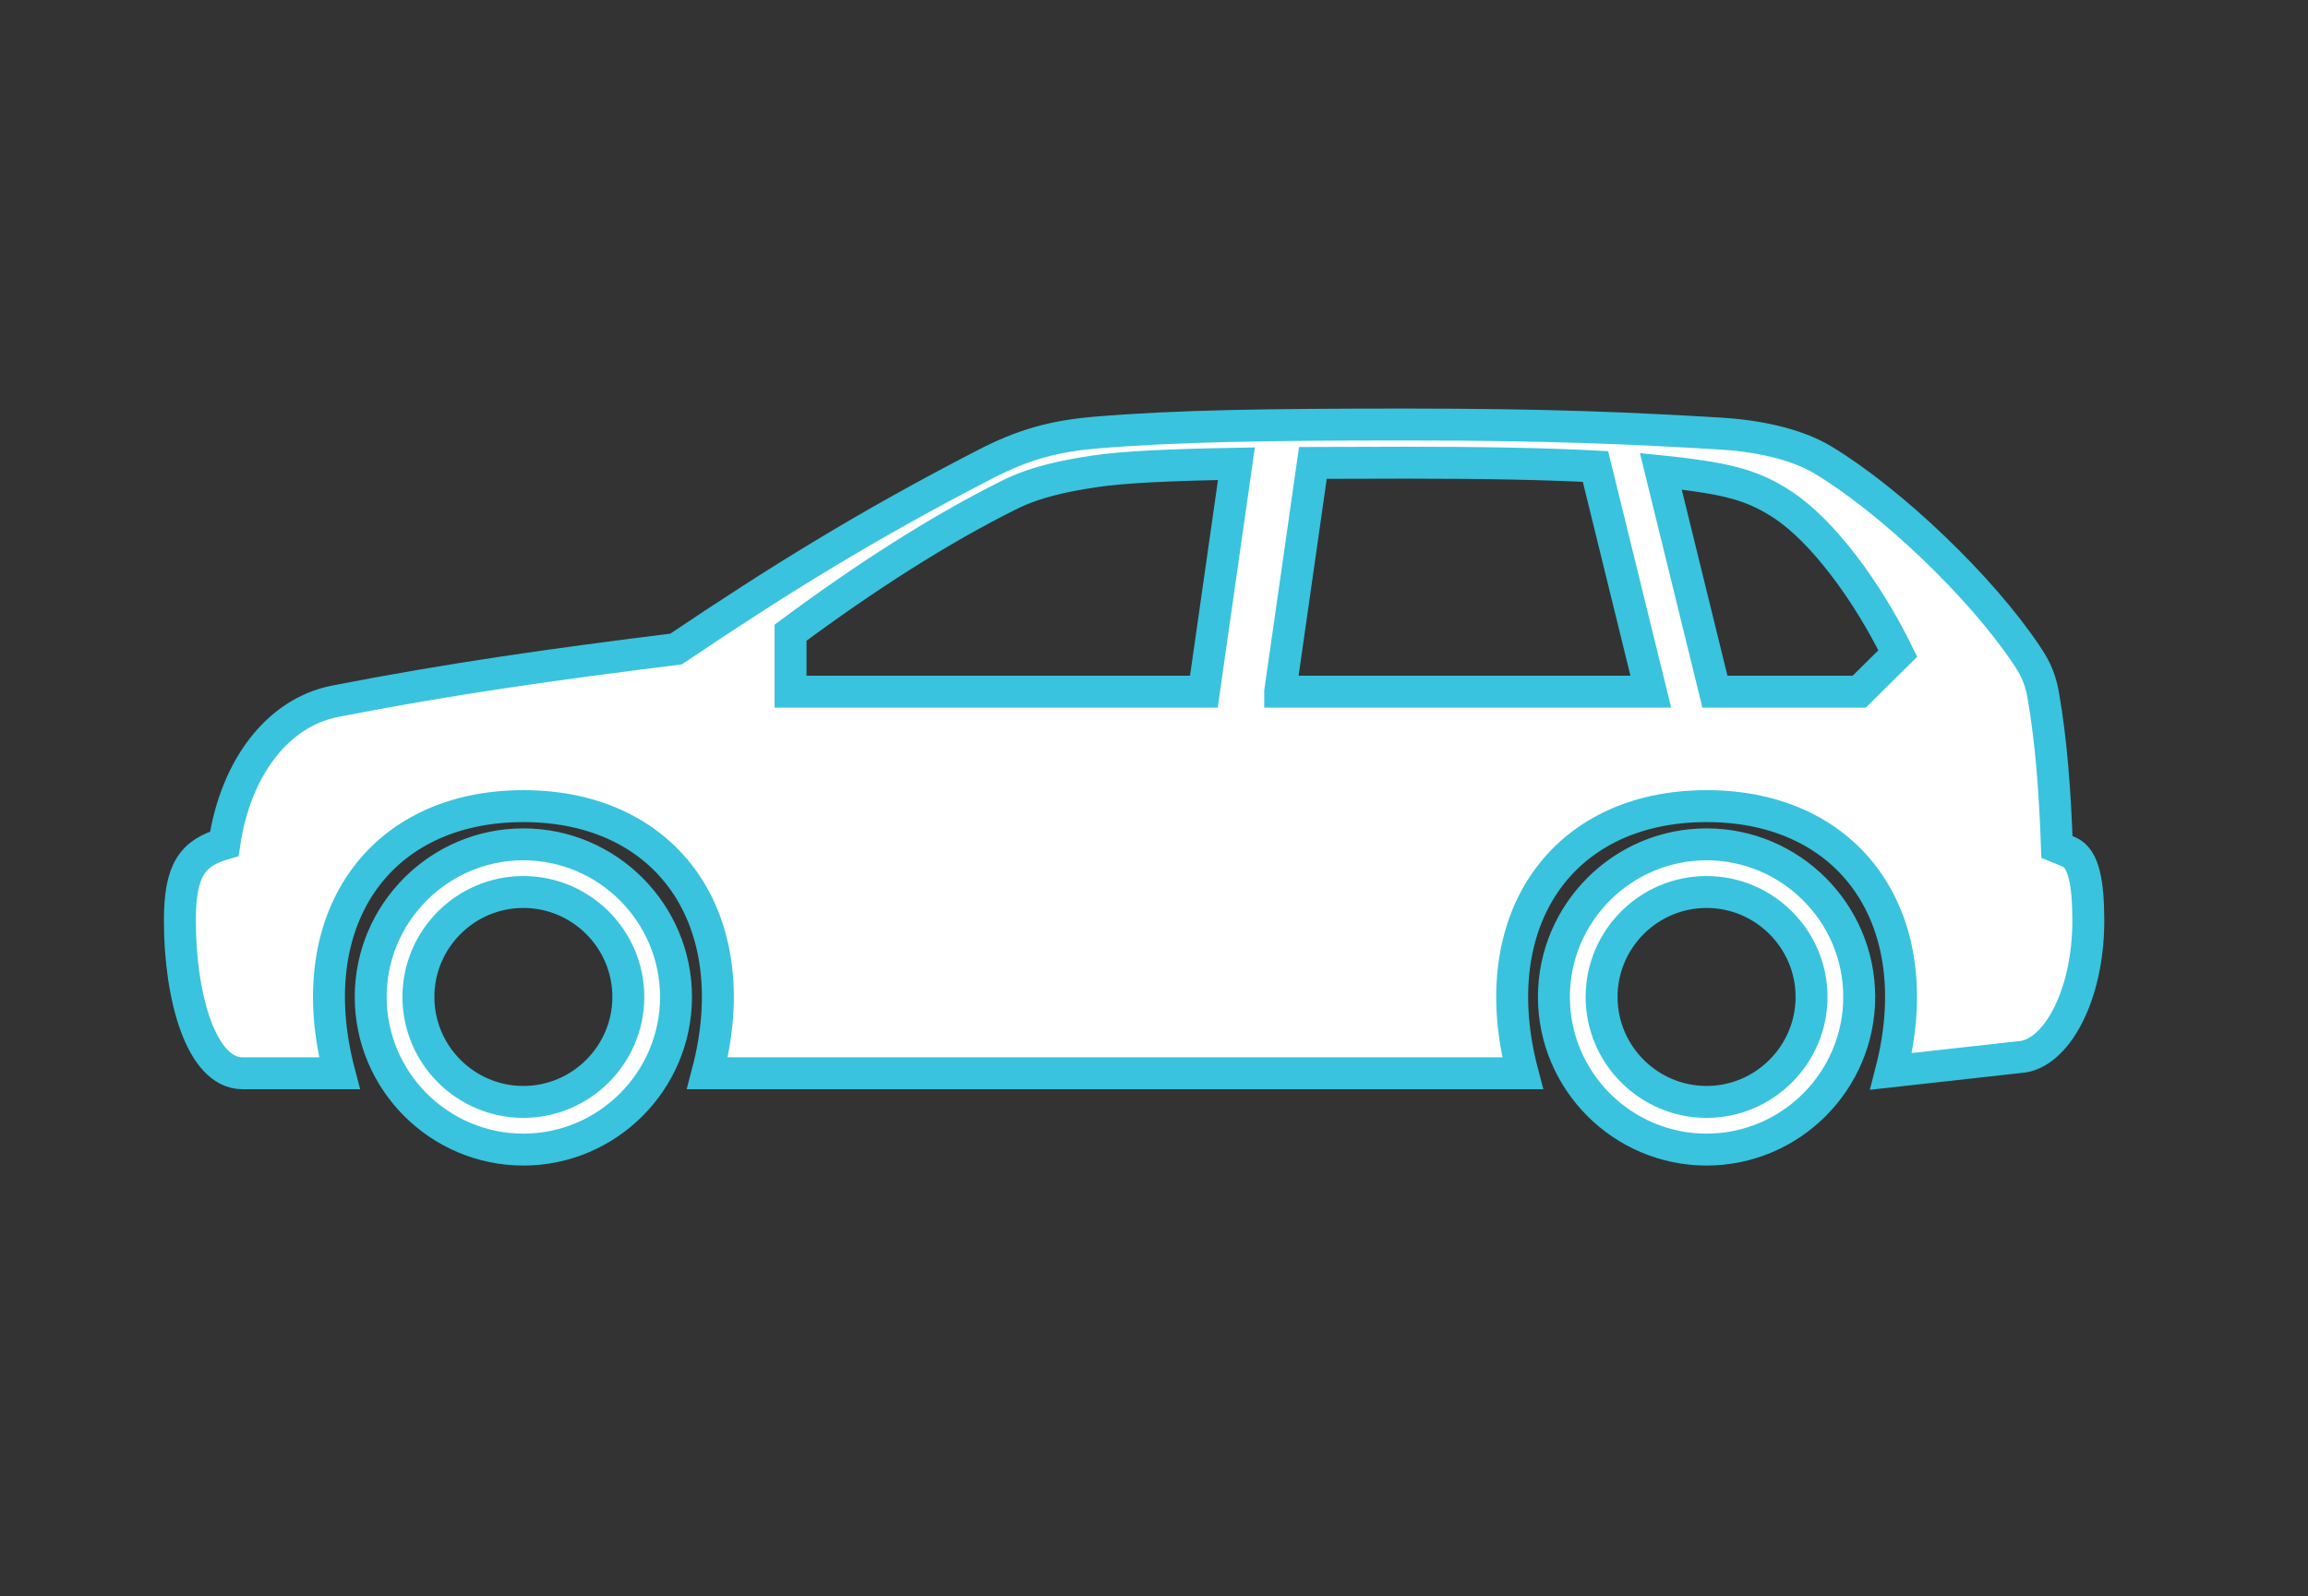 <?xml version="1.0" encoding="utf-8"?>
<!-- Generator: Adobe Illustrator 16.0.0, SVG Export Plug-In . SVG Version: 6.00 Build 0)  -->
<!DOCTYPE svg PUBLIC "-//W3C//DTD SVG 1.1//EN" "http://www.w3.org/Graphics/SVG/1.1/DTD/svg11.dtd">
<svg version="1.1" id="Calque_1" xmlns="http://www.w3.org/2000/svg" xmlns:xlink="http://www.w3.org/1999/xlink" x="0px" y="0px"
	 width="115.667px" height="80px" viewBox="0 0 115.667 80" enable-background="new 0 0 115.667 80" xml:space="preserve">
<rect x="0" y="0" width="115.667" height="80" fill="#333333" stroke="none"/>
<g>
	<path fill="#39C3DE" stroke="#39C3DE" stroke-width="0.25" stroke-miterlimit="10" d="M-29.91,136.659
		c-0.095-0.192-0.368-0.832-0.368-1.245v-0.197c0.021-3.688-0.15-6.513-0.509-8.392c-0.58-3.044-1.036-4.761-4.325-7.527
		c-3.002-2.524-7.122-4.062-7.734-4.281c-0.877-0.597-10.962-7.46-15.58-10.243c-0.584-0.351-1.101-0.673-1.574-0.968
		c-3.489-2.173-4.795-2.987-12.534-3.177c-9.015-0.207-23.007,2.109-24.228,2.365c-0.81,0.169-1.092,0.59-1.183,0.914
		c-0.168,0.587,0.188,1.192,0.492,1.582c-2.512,3.248-5.398,8.811-5.712,17.341c-0.045,0.281-0.07,0.57-0.057,0.856
		c-0.075,0.696-0.273,0.894-0.256,0.859c-0.16,0.062-0.283,0.192-0.335,0.355c-1.939,6.036-1.195,12.583-1.164,12.858
		c0.021,0.179,0.129,0.337,0.285,0.425c0.16,0.087,0.324,0.134,0.489,0.134c0.65,0,1.019-0.646,1.164-1.302
		c0.13-0.161,0.39-0.525,0.701-1.016c0.549,4.177,4.094,7.422,8.417,7.422c4.07,0,7.471-2.868,8.318-6.687
		c0.098,0.849,0.088,1.419,0.086,1.438c-0.005,0.15,0.052,0.3,0.158,0.407c0.106,0.109,0.251,0.172,0.403,0.172h33.227
		c0.117,0,0.231-0.038,0.326-0.103c0.06-0.019,0.139-0.033,0.218-0.051c0.393-0.09,0.884-0.197,0.874-0.702
		c-0.005-0.302,0.001-0.657,0.02-1.035c0.893,3.751,4.253,6.56,8.277,6.56c4.237,0,7.734-3.113,8.392-7.169
		c0.402,0.773,0.834,1.263,1.465,1.473c0.217,0.075,0.441,0.111,0.67,0.111c0.795,0,1.365-0.441,1.429-0.49
		C-29.854,137.184-29.791,136.896-29.91,136.659z M-31.803,136.664c-0.562-0.189-0.931-0.864-1.714-3.145l-0.051-0.145
		c-0.081-0.238-0.176-0.51-0.278-0.794c-0.271-0.95-0.68-1.837-1.24-2.622c-1.33-2.115-3.649-4.052-8.014-3.517
		c-0.155,0.02-0.29,0.054-0.44,0.079c-0.103,0.017-0.205,0.031-0.305,0.055c-6.653,1.246-7.568,7.711-7.594,10.93
		c-0.144,0.033-0.3,0.068-0.44,0.126h-32.522c-0.042-1.135-0.314-3.706-1.652-6.026c-1.292-3.072-4.331-5.238-7.869-5.238
		c-4.279,0-7.8,3.18-8.404,7.296c-0.812,1.657-1.493,2.533-1.633,2.702c-0.116-2.152-0.157-6.714,1.157-10.936
		c0.096-0.081,0.204-0.213,0.306-0.374c0.129,0.066,0.266,0.123,0.42,0.145c0.026,0.003,0.15,0.013,0.176,0.013
		c0.885,0,3.531-1.146,3.531-2.208c0-0.95-1.462-1.991-2.792-1.991c-0.013,0-0.146,0.003-0.158,0.003
		c-0.238,0.015-0.422,0.078-0.604,0.141c0.015-0.158,0.02-0.328,0.034-0.482c0.101,0.04,0.197,0.091,0.312,0.107
		c0.026,0.003,0.151,0.013,0.177,0.013c0.883,0,3.53-1.147,3.53-2.208c0-0.95-1.46-1.991-2.792-1.991
		c-0.011,0-0.145,0.003-0.156,0.003c-0.184,0.012-0.314,0.068-0.464,0.109c0.084-0.388,0.179-0.755,0.275-1.125l3.525-0.008
		c0.106-0.015,2.557-0.375,4.584,2.415c1.752,2.407,7.407,8.915,10.787,12.8c1.038,1.194,1.842,2.12,2.215,2.563
		c1.56,1.84,2.846,1.964,5.663,2.236l0.984,0.098c2.89,0.295,11.974,0.76,15.728,0.76c0.676,0,1.18-0.015,1.441-0.048
		c1.301-0.171,1.939-0.813,2.234-1.248c0.106-0.032,0.207-0.088,0.28-0.185c4.329-5.705,4.264-16.21,4.193-18.513l0.355,0.02
		c0.009,0,0.02,0,0.029,0c0.23,0,0.438-0.141,0.523-0.355c0.088-0.227,0.021-0.484-0.166-0.639
		c-0.388-0.321-9.561-7.872-13.509-9.792c-3.788-1.84-5.862-2.847-13.338-2.583l-1.92,0.063c-5.948,0.182-8.663,0.266-9.729,4.591
		c-0.807,3.283-0.869,5.946-0.871,6.058c-0.006,0.303,0.229,0.554,0.532,0.571l36.965,2.005c0.057,1.923,0.143,12.086-3.759,17.593
		c-1.509-0.146-16.594-1.605-19.601-2.156c-2.954-0.541-5.797-4.43-9.732-9.813l-0.129-0.177c-0.181-0.249-0.531-0.306-0.785-0.122
		c-0.25,0.183-0.305,0.535-0.121,0.784l0.127,0.176c4.089,5.595,7.043,9.637,10.438,10.259c2.746,0.504,14.927,1.705,18.733,2.075
		c-0.221,0.12-0.515,0.225-0.897,0.275c-1.501,0.197-13.271-0.344-16.91-0.718l-0.99-0.096c-2.73-0.264-3.649-0.352-4.914-1.845
		c-0.375-0.445-1.182-1.374-2.225-2.573c-3.367-3.872-9.002-10.355-10.725-12.725c-1.108-1.525-2.333-2.239-3.364-2.585
		c0.877-3.031,3.709-7.466,3.737-7.512c0.169-0.261,0.093-0.607-0.168-0.775c-0.263-0.17-0.608-0.092-0.776,0.168
		c-0.125,0.193-2.974,4.651-3.885,7.844c-0.678-0.088-1.12-0.013-1.133-0.008h-3.139c1.168-3.915,2.899-6.741,4.433-8.642
		c0.182-0.227,0.161-0.556-0.049-0.756c-0.317-0.308-0.559-0.722-0.539-0.836c0,0,0.063-0.076,0.335-0.134
		c2.016-0.419,15.637-2.559,23.971-2.342c7.434,0.185,8.577,0.896,11.969,3.007c0.478,0.299,0.999,0.624,1.586,0.978
		c4.78,2.88,15.48,10.176,15.588,10.25c0.041,0.027,0.085,0.05,0.132,0.064c0.021,0.009,1.125,0.399,2.599,1.103
		c-0.284,0.156-0.521,0.364-0.605,0.708c-0.407,1.625,3.085,3.871,5.155,4.671c1.245,0.481,2.079,0.618,2.625,0.618
		c0.16,0,0.253-0.024,0.367-0.043c0.676,1.14,0.946,2.297,1.258,3.927c0.236,1.244,0.516,3.671,0.489,8.178v0.202
		c0,0.423,0.139,0.895,0.269,1.243C-31.32,136.716-31.574,136.737-31.803,136.664z M-42.016,142.303
		c-4.084,0-7.405-3.323-7.405-7.407s3.321-7.407,7.405-7.407c4.082,0,7.405,3.323,7.405,7.407S-37.934,142.303-42.016,142.303z
		 M-86.517,134.896c0,4.084-3.321,7.407-7.406,7.407c-4.082,0-7.405-3.323-7.405-7.407s3.323-7.407,7.405-7.407
		C-89.838,127.488-86.517,130.812-86.517,134.896z M-101.975,122.542c0-0.003,0.067-0.361,0.815-0.405
		c0.812,0,1.61,0.639,1.691,0.751c-0.197,0.349-1.828,1.201-2.431,1.201l-0.119-0.052c-0.033-0.05-0.067-0.153-0.08-0.33
		c0.005-0.062,0.018-0.105,0.023-0.172l0.013-0.394c0.001-0.04,0.006-0.074,0.008-0.115
		C-102.033,122.88-102.014,122.736-101.975,122.542z M-100.661,117.719c0.813,0,1.61,0.639,1.692,0.749
		c-0.197,0.351-1.827,1.203-2.43,1.203l-0.119-0.053c-0.077-0.108-0.176-0.435,0.044-1.494
		C-101.474,118.121-101.407,117.763-100.661,117.719z M-86.846,113.295c0.06-0.931,0.246-2.958,0.813-5.271
		c0.665-2.702,1.908-3.344,5.577-3.592v9.21L-86.846,113.295z M-79.331,104.362c0.603-0.027,1.248-0.05,1.97-0.071l1.927-0.063
		c7.159-0.254,9.036,0.639,12.888,2.512c2.89,1.404,9.121,6.313,11.862,8.519l-28.646-1.554V104.362z M-38.977,118.048
		c1.064,0.593,2.171,1.294,3.141,2.108c0.804,0.678,1.409,1.271,1.892,1.837c-0.397-0.054-0.968-0.189-1.792-0.509
		c-2.515-0.973-4.566-2.866-4.469-3.351C-40.181,118.029-39.62,117.946-38.977,118.048z"/>
	<path fill="#39C3DE" stroke="#39C3DE" stroke-width="0.25" stroke-miterlimit="10" d="M-90.076,103.38
		c-0.031,0.033-0.738,0.811-1.457,1.746c-0.189,0.245-0.143,0.598,0.103,0.787c0.103,0.079,0.223,0.115,0.342,0.115
		c0.169,0,0.335-0.075,0.446-0.218c0.694-0.905,1.39-1.669,1.395-1.676c0.21-0.229,0.192-0.585-0.036-0.794
		C-89.514,103.133-89.869,103.148-90.076,103.38z"/>
	<path fill="#39C3DE" stroke="#39C3DE" stroke-width="0.25" stroke-miterlimit="10" d="M-88.981,123.667
		c-0.011-0.002-1.042-0.211-2.397-0.755c-1.242-0.495-2.51-1.854-3.436-2.847l-0.142-0.15c-0.075-0.081-0.132-0.149-0.174-0.205
		l1.289-0.063c0.31-0.016,0.548-0.278,0.533-0.588c-0.015-0.308-0.24-0.517-0.588-0.534l-1.507,0.071
		c-0.318,0.022-0.745,0.194-0.908,0.603c-0.249,0.64,0.341,1.273,0.537,1.481l0.14,0.15c0.999,1.07,2.364,2.536,3.839,3.124
		c1.458,0.585,2.549,0.805,2.595,0.815c0.037,0.008,0.073,0.01,0.111,0.01c0.262,0,0.497-0.185,0.549-0.452
		C-88.479,124.025-88.678,123.729-88.981,123.667z"/>
	<path fill="#39C3DE" stroke="#39C3DE" stroke-width="0.25" stroke-miterlimit="10" d="M-81.043,120.497
		c1.836,0.269,6.69,1.118,14.524,2.547c2.308,0.417,4.803,0.853,6.983,1.225c0.031,0.006,0.063,0.008,0.096,0.008
		c0.27,0,0.506-0.194,0.553-0.466c0.052-0.307-0.153-0.597-0.46-0.649c-2.177-0.371-4.667-0.807-7.066-1.24
		c-7.75-1.412-12.618-2.267-14.468-2.535c-0.31-0.043-0.592,0.169-0.638,0.474C-81.563,120.168-81.351,120.453-81.043,120.497z"/>
	<path fill="#39C3DE" stroke="#39C3DE" stroke-width="0.25" stroke-miterlimit="10" d="M-57.235,124.657
		c2.2,0.37,3.704,0.616,3.704,0.616c0.031,0.004,0.061,0.005,0.091,0.005c0.271,0,0.509-0.195,0.553-0.471
		c0.051-0.307-0.158-0.595-0.463-0.646c-0.002,0-1.504-0.244-3.699-0.611c-0.304-0.051-0.595,0.155-0.647,0.462
		C-57.747,124.317-57.542,124.607-57.235,124.657z"/>
	<path fill="#39C3DE" stroke="#39C3DE" stroke-width="0.25" stroke-miterlimit="10" d="M-85.624,120.529
		c0.096,0,0.194-0.022,0.282-0.075c0.269-0.156,0.358-0.502,0.202-0.771c-0.624-1.064-1.095-2.083-1.4-3.023
		c-0.095-0.293-0.416-0.464-0.708-0.359c-0.295,0.096-0.456,0.412-0.36,0.709c0.329,1.017,0.833,2.106,1.498,3.243
		C-86.005,120.432-85.817,120.529-85.624,120.529z"/>
	<path fill="#39C3DE" stroke="#39C3DE" stroke-width="0.25" stroke-miterlimit="10" d="M-93.922,129.021
		c-3.24,0-5.875,2.635-5.875,5.875s2.635,5.875,5.875,5.875c3.242,0,5.878-2.635,5.878-5.875S-90.681,129.021-93.922,129.021z
		 M-93.922,139.647c-2.62,0-4.752-2.132-4.752-4.752c0-2.621,2.132-4.752,4.752-4.752c2.623,0,4.754,2.131,4.754,4.752
		C-89.168,137.516-91.3,139.647-93.922,139.647z"/>
	<path fill="#39C3DE" stroke="#39C3DE" stroke-width="0.25" stroke-miterlimit="10" d="M-93.922,132.244
		c-1.461,0-2.653,1.188-2.653,2.651s1.191,2.651,2.653,2.651c1.464,0,2.653-1.188,2.653-2.651S-92.458,132.244-93.922,132.244z
		 M-93.922,136.424c-0.842,0-1.528-0.686-1.528-1.528s0.686-1.528,1.528-1.528c0.843,0,1.529,0.686,1.529,1.528
		S-93.08,136.424-93.922,136.424z"/>
	<path fill="#39C3DE" stroke="#39C3DE" stroke-width="0.25" stroke-miterlimit="10" d="M-42.016,129.021
		c-3.242,0-5.879,2.635-5.879,5.875s2.637,5.875,5.879,5.875c3.239,0,5.877-2.635,5.877-5.875S-38.776,129.021-42.016,129.021z
		 M-42.016,139.647c-2.622,0-4.754-2.132-4.754-4.752c0-2.621,2.132-4.752,4.754-4.752c2.62,0,4.752,2.131,4.752,4.752
		C-37.264,137.516-39.396,139.647-42.016,139.647z"/>
	<path fill="#39C3DE" stroke="#39C3DE" stroke-width="0.25" stroke-miterlimit="10" d="M-42.016,132.244
		c-1.464,0-2.655,1.188-2.655,2.651s1.191,2.651,2.655,2.651c1.462,0,2.653-1.188,2.653-2.651S-40.554,132.244-42.016,132.244z
		 M-42.016,136.424c-0.845,0-1.53-0.686-1.53-1.528s0.686-1.528,1.53-1.528c0.843,0,1.528,0.686,1.528,1.528
		S-41.173,136.424-42.016,136.424z"/>
</g>
<g>
	<path fill="#39C3DE" stroke="#39C3DE" stroke-width="0.25" stroke-miterlimit="10" d="M-39.976,3.097
		c-0.308-0.776-5.293-3.928-10.302-5.25c-4.773-1.261-11.884-1.522-13.071-1.557c-4.112-2.672-15.129-8.71-31.369-9.253
		c-12.87-0.448-23.991,3.836-29.203,5.836c-0.683,0.261-1.265,0.486-1.734,0.654c-3.98,1.418-8.203,2.577-8.247,2.588
		c-0.011,0.003-0.016,0.021-0.028,0.024c-0.122,0.041-0.211,0.13-0.282,0.245c-0.013,0.022-0.047,0.024-0.057,0.05
		c-0.001,0.003-0.001,0.007-0.001,0.012c-0.001,0.001-0.003,0.001-0.003,0.001c-0.003,0.008,0,0.011-0.001,0.018
		c-0.046,0.124-0.039,0.254,0.005,0.378c0.006,0.016,0.006,0.031,0.013,0.047c0.005,0.01,0.003,0.021,0.008,0.031l0.714,1.336
		c0.021,0.381,0.086,1.702,0.086,3.983c0,2.322-1.398,3.776-1.604,3.973c-0.124,0.098-0.21,0.246-0.223,0.417
		c-0.002,0.013,0.011,0.021,0.01,0.033c0,0.011-0.012,0.02-0.012,0.029c0.1,2.879,1.628,6.063,1.693,6.198
		c0.075,0.156,0.222,0.269,0.393,0.305c0.057,0.011,5.689,1.159,7.202,1.539c0.499,0.124,1.001,0.187,1.495,0.187
		c0.846,0,1.377-0.184,1.436-0.205c0.243-0.09,0.393-0.333,0.365-0.59c-0.003-0.036,0.002-0.063-0.003-0.1
		c1.217,2.855,4.051,4.863,7.345,4.863c3.673,0,6.744-2.508,7.668-5.89c0.015,0,0.024,0.015,0.039,0.015H-62.9
		c0.93,3.375,3.996,5.875,7.664,5.875c3.74,0,6.864-2.596,7.725-6.074c3.196-0.083,5.523-0.965,6.353-1.796
		c0.409-0.411,0.55-0.81,0.414-1.185c-0.068-0.192-0.192-0.325-0.329-0.42c0.116-0.359,0.251-0.672,0.334-0.748
		c0.648-0.484,0.613-1.035,0.516-2.51c-0.048-0.706,0.086-1.294,0.195-1.769C-39.919,3.9-39.822,3.477-39.976,3.097z M-41.413,7.768
		c-0.497,0.374-0.784,1.426-0.885,1.863c-0.036,0.157,0.046,0.337,0.139,0.466c0.042,0.06,0.107,0.114,0.178,0.155
		c-0.565,0.535-2.46,1.33-5.354,1.439c0.025-0.262,0.078-0.513,0.078-0.781c0-2.49-1.171-4.688-2.965-6.154
		c-1.235-1.185-2.863-1.853-4.737-1.853c-0.504,0-1.008,0.065-1.505,0.153c-0.842,0.132-1.631,0.395-2.364,0.769
		c-0.134,0.065-0.259,0.139-0.388,0.21c-0.195,0.114-0.397,0.217-0.582,0.344c-0.322,0.222-0.607,0.466-0.872,0.72
		c-1.558,1.457-2.549,3.514-2.549,5.81c0,0.337,0.061,0.659,0.102,0.983h-43.965c-0.025-0.776-0.188-2.2-0.784-3.659
		c-1.105-3.079-4.029-5.302-7.485-5.302c-2.961,0-5.523,1.641-6.898,4.043c-1.237,1.785-1.815,4.078-1.605,6.775
		c-0.438,0.07-1.191,0.062-1.861-0.108c-1.357-0.339-5.795-1.25-6.969-1.489c-0.318-0.71-1.193-2.834-1.413-4.868
		c1.419,0.114,4.785,0.396,6.336,0.618c0.026,0.003,0.052,0.005,0.08,0.005c0.273,0,0.515-0.2,0.556-0.48
		c0.042-0.308-0.171-0.593-0.478-0.636c-1.462-0.208-4.391-0.459-5.981-0.59c0.572-0.815,1.261-2.165,1.261-3.96
		c0-0.059,0-0.109,0-0.169c0.378,0.046,1.012,0.107,1.768,0.107c0.745,0,1.584-0.062,2.342-0.261
		c0.266-0.071,0.441-0.321,0.416-0.595c-0.018-0.212-0.196-1.898-1.004-2.907c0.73,0.119,1.512,0.236,2.404,0.337
		c0.021,0.005,0.042,0.005,0.065,0.005c0.282,0,0.525-0.212,0.558-0.497c0.036-0.308-0.186-0.587-0.494-0.623
		c-2.456-0.284-4.278-0.662-5.487-0.968c1.623-0.479,4.089-1.233,6.478-2.087c0.478-0.169,1.067-0.396,1.76-0.662
		c5.145-1.972,16.118-6.178,28.765-5.761c16.132,0.538,27,6.584,30.922,9.157c0.088,0.057,0.19,0.09,0.295,0.091
		c0.069,0.001,6.192,0.162,11.061,1.095c-0.031,0.225,0.034,0.453,0.243,0.567c0.029,0.018,2.968,1.639,5.305,3.6
		c0.044,0.036,0.095,0.069,0.148,0.09c0.232,0.096,1.633,0.647,3.052,0.647c0.677,0,1.353-0.139,1.913-0.5
		c0.431,0.29,0.724,0.514,0.793,0.597c0.02,0.089-0.053,0.406-0.104,0.636c-0.117,0.517-0.279,1.224-0.221,2.091
		C-41.257,7.587-41.287,7.675-41.413,7.768z M-55.236,17.769c-3.781,0-6.857-3.077-6.857-6.859c0-3.779,3.076-6.854,6.857-6.854
		c3.779,0,6.854,3.075,6.854,6.854C-48.382,14.692-51.457,17.769-55.236,17.769z M-115.352,17.769c-3.781,0-6.856-3.077-6.856-6.859
		c0-3.779,3.075-6.854,6.856-6.854c3.781,0,6.856,3.075,6.856,6.854C-108.495,14.692-111.57,17.769-115.352,17.769z M-129.864-1.075
		c0.482,0.385,0.754,1.356,0.876,2.013c-1.339,0.228-2.854,0.065-3.344,0.001c-0.022-1.89-0.086-2.831-0.089-2.878
		c-0.005-0.077-0.026-0.155-0.065-0.223l-0.122-0.231c0.642,0.179,1.516,0.391,2.635,0.604
		C-130.11-1.553-130.084-1.253-129.864-1.075z M-49.959-0.881c2.827,0.827,5.358,2.094,7.001,3.067
		c-1.077,0.269-2.619-0.16-3.316-0.432C-47.527,0.709-48.903-0.218-49.959-0.881z"/>
	<path fill="#39C3DE" stroke="#39C3DE" stroke-width="0.25" stroke-miterlimit="10" d="M-68.726,7.844c-0.001,0-0.003,0-0.006,0
		c-2.678,0.031-6.78,0.041-11.06,0.041c-8.556,0-17.803-0.083-17.834-0.041c-0.308,0-0.561,0.25-0.563,0.559
		c-0.001,0.31,0.25,0.564,0.559,0.564c0.139,0.001,9.333,0.042,17.835,0.042c4.285,0,8.394-0.01,11.076-0.042
		c0.31-0.005,0.557-0.258,0.554-0.567S-68.417,7.844-68.726,7.844z"/>
	<path fill="#39C3DE" stroke="#39C3DE" stroke-width="0.25" stroke-miterlimit="10" d="M-113.305-3.43
		c1.046,0.167,2.256,0.319,3.683,0.45c5.699,0.525,22.679,0.603,32.292,0.603c5.108,0,8.703-0.021,8.703-0.021
		c0.246,0,0.463-0.163,0.534-0.399c0.072-0.236-0.02-0.492-0.223-0.629c-0.1-0.065-10.023-6.647-24.177-7.319
		c-14.126-0.657-26.615,4.328-26.732,4.375c-0.156,0.063-0.279,0.196-0.326,0.36c-0.051,0.163-0.021,0.339,0.073,0.478
		c0.155,0.225,1.036,1.157,5.119,1.921c-0.098,0.166-0.14,0.36-0.038,0.542c0.119,0.21,2.975,5.223,7.22,9.465
		c0.109,0.111,0.253,0.165,0.398,0.165c0.143,0,0.287-0.054,0.397-0.165c0.218-0.218,0.218-0.575,0-0.793
		C-110.069,1.916-112.75-2.49-113.305-3.43z M-93.613-9.483l2.551,5.922c-0.564-0.005-1.128-0.011-1.69-0.016
		c-0.001-0.007,0.003-0.013,0.002-0.02l-1.749-6.082c0.293,0.003,0.588,0.016,0.883,0.024C-93.611-9.594-93.637-9.538-93.613-9.483z
		 M-77.329-3.5c-3.505,0-7.995-0.012-12.553-0.049c-0.008-0.041,0.015-0.077-0.001-0.116l-2.563-5.952
		c10.378,0.515,18.407,4.258,21.776,6.103C-72.22-3.508-74.55-3.5-77.329-3.5z M-95.656-9.673c0.001,0.01-0.007,0.018-0.003,0.027
		l1.742,6.055c-6.516-0.083-12.624-0.231-15.601-0.507c-4.866-0.447-7.189-1.157-8.24-1.62
		C-114.802-6.768-105.918-9.587-95.656-9.673z"/>
	<path fill="#39C3DE" stroke="#39C3DE" stroke-width="0.25" stroke-miterlimit="10" d="M-66.701,0.139c-0.002,0-0.005,0-0.008,0
		c-7.224,0.088-35.632-0.287-35.917-0.289c-0.003,0-0.005,0-0.008,0c-0.307,0-0.558,0.245-0.563,0.552
		c-0.003,0.31,0.245,0.566,0.554,0.569c0.254,0.005,22.63,0.307,32.746,0.307c1.291,0,2.383-0.007,3.204-0.018
		c0.31-0.003,0.558-0.259,0.555-0.569C-66.144,0.383-66.395,0.139-66.701,0.139z"/>
	<path fill="#39C3DE" stroke="#39C3DE" stroke-width="0.25" stroke-miterlimit="10" d="M-117.98,1.022
		c-5.851,1.31-7.388,6.717-7.45,6.947c-0.082,0.298,0.095,0.606,0.393,0.689c0.049,0.013,0.099,0.02,0.148,0.02
		c0.246,0,0.473-0.163,0.541-0.412c0.057-0.204,1.438-4.987,6.614-6.149c0.303-0.067,0.494-0.367,0.425-0.67
		C-117.377,1.143-117.677,0.949-117.98,1.022z"/>
	<path fill="#39C3DE" stroke="#39C3DE" stroke-width="0.25" stroke-miterlimit="10" d="M-112.39,0.936
		c-1.648-0.515-2.992-0.318-3.048-0.308c-0.305,0.045-0.515,0.333-0.469,0.639c0.047,0.305,0.331,0.517,0.637,0.473
		c0.013,0.002,1.161-0.16,2.544,0.269c0.057,0.016,0.113,0.024,0.168,0.024c0.24,0,0.461-0.153,0.536-0.395
		C-111.929,1.342-112.094,1.027-112.39,0.936z"/>
	<path fill="#39C3DE" stroke="#39C3DE" stroke-width="0.25" stroke-miterlimit="10" d="M-100.418,7.75h-2.987
		c-0.311,0-0.562,0.251-0.562,0.561c0,0.31,0.251,0.562,0.562,0.562h2.987c0.31,0,0.563-0.252,0.563-0.562
		C-99.856,8-100.109,7.75-100.418,7.75z"/>
	<path fill="#39C3DE" stroke="#39C3DE" stroke-width="0.25" stroke-miterlimit="10" d="M-115.352,5.553
		c-2.955,0-5.358,2.404-5.358,5.357c0,2.955,2.404,5.358,5.358,5.358s5.36-2.404,5.36-5.358
		C-109.991,7.957-112.397,5.553-115.352,5.553z M-115.352,15.147c-2.335,0-4.234-1.902-4.234-4.237c0-2.333,1.898-4.234,4.234-4.234
		s4.236,1.9,4.236,4.234C-111.116,13.245-113.016,15.147-115.352,15.147z"/>
	<path fill="#39C3DE" stroke="#39C3DE" stroke-width="0.25" stroke-miterlimit="10" d="M-55.236,5.553
		c-2.956,0-5.36,2.404-5.36,5.357c0,2.955,2.404,5.358,5.36,5.358c2.953,0,5.358-2.404,5.358-5.358
		C-49.878,7.957-52.283,5.553-55.236,5.553z M-55.236,15.147c-2.337,0-4.235-1.902-4.235-4.237c0-2.333,1.898-4.234,4.235-4.234
		c2.334,0,4.234,1.9,4.234,4.234C-51.002,13.245-52.902,15.147-55.236,15.147z"/>
	<path fill="#39C3DE" stroke="#39C3DE" stroke-width="0.25" stroke-miterlimit="10" d="M-57.961,0.636
		c-5.846,1.312-7.388,6.436-7.451,6.652c-0.085,0.298,0.086,0.609,0.385,0.696c0.052,0.015,0.104,0.023,0.156,0.023
		c0.243,0,0.468-0.16,0.538-0.404c0.057-0.192,1.438-4.71,6.618-5.872c0.302-0.069,0.492-0.369,0.425-0.672
		C-57.358,0.755-57.664,0.567-57.961,0.636z"/>
	<path fill="#39C3DE" stroke="#39C3DE" stroke-width="0.25" stroke-miterlimit="10" d="M-54.997,0.144
		c-0.303-0.038-0.58,0.202-0.607,0.512s0.202,0.58,0.512,0.606c0.58,0.051,2.239,0.274,2.938,0.691
		c0.091,0.056,0.19,0.08,0.288,0.08c0.19,0,0.378-0.096,0.482-0.272c0.16-0.268,0.073-0.613-0.193-0.771
		C-52.624,0.364-54.757,0.165-54.997,0.144z"/>
</g>
<g>
	<path fill="#39C3DE" stroke="#39C3DE" stroke-width="0.25" stroke-miterlimit="10" d="M237.832,46.803
		c-0.092-0.283-0.414-0.721-1.066-0.891c-0.043-0.847-0.154-2.529-0.389-3.613c-0.4-1.805-1.932-2.513-6.043-3.597
		c-3.039-0.801-10.313-1.924-21.621-3.335c-0.738-1.165-3.863-6.1-4.449-7.019c-0.65-1.032-1.543-2.441-5.236-2.682
		c-0.156-0.009-15.783-0.765-29.131-0.765c-10.073,0-16.737-0.115-19.94-0.167c-1.126-0.02-1.88-0.032-2.272-0.032l-0.752-0.007
		c-1.692,0-3.404,0.363-4.453,3.013c-0.635,1.611-1.139,3.396-1.537,5.315h-3.122c-0.099,0-0.193,0.022-0.28,0.068
		c-0.123,0.063-2.957,1.594-3.088,8.588c-0.166,8.447,2.552,8.99,2.659,9.006c0.171,0.031,0.661,0.043,1.23,0.043
		c0.674,0,1.44-0.018,1.935-0.027c0.156,1.422,0.396,2.873,0.768,3.514c0.822,1.42,4.086,2.385,4.73,2.566
		c0.162,0.043,0.33,0.021,0.469-0.059c0.144-0.08,0.248-0.217,0.293-0.373c0.023-0.082,2.336-8.43,4.052-10.657
		c0.046-0.063,0.075-0.104,0.095-0.179c0.006-0.01,0.43-0.989,3.108-0.989h8.12c0.018,0,0.185-0.005,0.201-0.007
		c0.74,0,3.209,0.243,3.962,3.357c0.996,4.107,2.335,10.324,2.347,10.387c0.061,0.285,0.313,0.488,0.604,0.488h40.061
		c0.26,0,0.492-0.162,0.582-0.404c0,0,1.115-3.057,2.107-5.754c-0.656,2.527-0.307,5.154,1.002,7.414
		c1.758,3.049,5.041,4.941,8.564,4.941c1.725,0,3.43-0.457,4.93-1.324c2.285-1.318,3.918-3.451,4.602-5.998
		c0.275-1.039,0.34-2.088,0.281-3.129c0.07,0.35,0.123,0.59,0.123,0.59c0.061,0.303,0.332,0.484,0.646,0.49
		c0.162-0.014,4.025-0.293,5.66-1.352c0.174-0.115,0.281-0.311,0.281-0.52v-6.709C237.863,46.93,237.854,46.863,237.832,46.803z
		 M153.79,43.29c-3.19,0-4.038,1.272-4.235,1.72c-0.004,0.006-0.011,0.018-0.014,0.024h-4.85c0.037-0.737,0.127-2.312,0.317-3.801
		c0.187-1.441,1.964-1.353,2.21-1.34c0.125,0,12.652-0.064,16.963,0c3.729,0.057,4.08,2.381,4.107,2.563l3.021,11.338
		c0.047,0.178,0.173,0.289,0.319,0.365c0,0.008-0.005,0.01-0.005,0.012c0,0.342,0.277,0.619,0.618,0.619h27.044
		c0.34,0,0.617-0.277,0.617-0.619c0-0.34-0.277-0.615-0.617-0.615h-26.792c-0.003-0.027,0.019-0.051,0.011-0.08L169.5,42.225
		c-0.002-0.033-0.451-3.494-5.301-3.565c-4.32-0.07-16.86,0-16.936,0.002c-1.07-0.111-3.209,0.308-3.48,2.415
		c-0.205,1.59-0.294,3.227-0.326,3.958h-2.261c-0.118-6.785,0.689-12.46,2.433-16.871c0.816-2.065,1.978-2.234,3.303-2.234
		l0.752,0.007c0.389,0,1.135,0.013,2.254,0.03c3.204,0.056,9.875,0.168,19.959,0.168c13.316,0,28.914,0.756,29.059,0.763
		c3.059,0.199,3.699,1.213,4.307,2.175c0.627,0.983,4.564,7.2,4.564,7.2c0.098,0.156,0.26,0.26,0.443,0.283
		c11.01,1.37,18.166,2.462,21.367,3.251c-0.502-0.029-1.051-0.059-1.662-0.092c-0.359-0.001-0.631,0.244-0.648,0.586
		c-0.018,0.34,0.244,0.629,0.584,0.648c3.838,0.203,4.375,0.271,4.391,0.271c0.041,0.01,0.934,0.251,1.064,1.799
		c0.125,1.551,0.193,2.969,0.199,3.047c-0.904,0.05-1.945,0.093-2.959,0.104c-0.969-2.314-3.449-2.478-4.119-2.478
		c-0.008,0-0.01,0-0.018,0c0,0-6.586-0.071-9.549,0c-3.162,0.072-4.137,2.665-4.781,4.382l-0.143,0.375
		c-0.533,1.393-2.428,6.563-3.174,8.602c-0.693-0.443-0.932-1.066-0.742-2.018c0.244-1.229,2.443-8.057,3.602-11.533
		c0.898-2.7,1.986-2.822,3.041-2.938c1.146-0.129,5.037,0.004,5.074,0.004c0.008,0,0.018,0,0.021,0c0.332,0,0.607-0.262,0.617-0.597
		c0.014-0.34-0.254-0.627-0.596-0.638c-0.162-0.005-4.02-0.136-5.254,0.001c-1.543,0.174-3.016,0.589-4.074,3.775
		c-0.836,2.504-3.355,10.236-3.643,11.684c-0.223,1.104-0.008,2.027,0.604,2.725h-37.951c-0.336-1.553-1.413-6.48-2.248-9.928
		c-0.769-3.176-3.17-4.303-5.162-4.303c-0.123,0-0.205,0.003-0.216,0.005H153.79z M142.109,53.598
		c-0.479-0.834-0.779-4.383-0.855-6.43c-0.013-0.307-0.015-0.598-0.023-0.898h7.584c-1.386,2.715-2.813,7.447-3.299,9.145
		C144.157,54.971,142.475,54.227,142.109,53.598z M137.37,49.482c-0.017-0.008-1.817-1.1-1.684-7.775
		c0.104-5.411,1.879-7.111,2.317-7.449h2.693c-0.664,3.789-0.893,8.119-0.676,12.963c0.007,0.221,0.046,1.141,0.136,2.25
		C138.871,49.496,137.551,49.508,137.37,49.482z M234.795,45.99c-0.006-0.169-0.072-1.554-0.199-3.072
		c-0.057-0.693-0.238-1.208-0.463-1.615c0.672,0.386,0.93,0.77,1.035,1.26c0.215,0.978,0.318,2.555,0.361,3.377
		C235.336,45.953,235.102,45.969,234.795,45.99z M236.045,47.137c0.051-0.004,0.078-0.049,0.121-0.064
		c0.002,0,0.002,0.002,0.006,0.002c0.27,0,0.402,0.066,0.457,0.1v6.174c-1.084,0.529-3.094,0.828-4.26,0.945
		c-0.264-1.256-0.936-4.471-1.412-6.895C233.43,47.357,236.018,47.141,236.045,47.137z M229.676,57.301
		c-0.598,2.234-2.027,4.098-4.025,5.254c-1.314,0.758-2.803,1.158-4.311,1.158c-3.084,0-5.957-1.656-7.496-4.324
		c-1.154-1.996-1.461-4.326-0.865-6.557c0.598-2.229,2.029-4.092,4.025-5.246c1.316-0.758,2.805-1.159,4.313-1.159
		c3.084,0,5.955,1.657,7.498,4.323C229.967,52.746,230.275,55.072,229.676,57.301z M229.881,50.131
		c-1.758-3.047-5.039-4.941-8.564-4.941c-1.725,0-3.428,0.46-4.928,1.328c-1.709,0.984-3.051,2.424-3.904,4.148
		c0.285-0.766,0.525-1.408,0.666-1.775l0.145-0.383c0.621-1.652,1.326-3.529,3.654-3.583c0.982-0.019,2.361-0.028,3.768-0.028
		c2.822,0,5.719,0.041,5.863,0.027c0.619,0,2.668,0.172,3.1,2.391c0.256,1.305,0.578,2.879,0.867,4.279
		C230.357,51.096,230.152,50.602,229.881,50.131z"/>
	<path fill="#39C3DE" stroke="#39C3DE" stroke-width="0.25" stroke-miterlimit="10" d="M222.188,40.682
		c1.23,0.056,2.295,0.109,3.215,0.156c0.01,0,0.021,0,0.031,0c0.33,0,0.602-0.256,0.619-0.586c0.016-0.34-0.246-0.63-0.586-0.648
		c-0.926-0.046-1.988-0.1-3.223-0.153c-0.33,0.001-0.631,0.247-0.645,0.587C221.586,40.376,221.848,40.667,222.188,40.682z"/>
	<path fill="#39C3DE" stroke="#39C3DE" stroke-width="0.25" stroke-miterlimit="10" d="M205.326,53.557h-3.289
		c-0.34,0-0.617,0.275-0.617,0.615c0,0.342,0.277,0.619,0.617,0.619h3.289c0.34,0,0.617-0.277,0.617-0.619
		C205.943,53.832,205.666,53.557,205.326,53.557z"/>
	<path fill="#39C3DE" stroke="#39C3DE" stroke-width="0.25" stroke-miterlimit="10" d="M185.795,36.153
		c0.494,0.613,1.287,0.921,2.354,0.921h16.238c0.219,0,0.424-0.117,0.535-0.306s0.111-0.423,0.006-0.615l-3.412-6.011
		c-0.033-0.069-0.873-1.682-3.641-1.682c-2.402,0-9.623-0.126-9.633-0.128c-0.012-0.003-0.223-0.034-0.52-0.034
		c-1.459,0-2.357,0.733-2.406,1.962c-0.068,1.661-0.004,3.855,0.012,3.855C185.305,34.234,185.104,35.3,185.795,36.153z
		 M186.551,30.308c0.009-0.211,0.028-0.774,1.172-0.774c0.186,0,0.314,0.016,0.414,0.025c0,0,7.322,0.134,9.738,0.134
		c1.961,0,2.518,0.969,2.551,1.028l2.902,5.12h-15.18c-0.674,0-1.139-0.156-1.391-0.458c-0.332-0.407-0.22-1.011-0.207-1.159
		C186.551,34.202,186.484,31.947,186.551,30.308z"/>
	<path fill="#39C3DE" stroke="#39C3DE" stroke-width="0.25" stroke-miterlimit="10" d="M180.891,36.185
		c0.739-0.75,0.723-1.958,0.701-3.354l-0.009-0.734l0.009-0.736c0.021-1.399,0.038-2.604-0.701-3.355
		c-0.411-0.419-0.986-0.621-1.756-0.621h-11.701c-0.771,0-1.346,0.202-1.758,0.621c-0.74,0.752-0.724,1.96-0.702,3.355l0.009,0.736
		l-0.009,0.733c-0.021,1.396-0.038,2.602,0.702,3.354c0.412,0.419,0.986,0.621,1.758,0.621h11.701
		C179.904,36.806,180.479,36.604,180.891,36.185z M166.554,35.316c-0.376-0.382-0.36-1.396-0.345-2.467l0.008-0.752l-0.008-0.754
		c-0.016-1.073-0.031-2.087,0.345-2.47c0.063-0.063,0.253-0.254,0.88-0.254h11.701c0.625,0,0.814,0.192,0.877,0.252
		c0.377,0.384,0.36,1.399,0.344,2.471l-0.006,0.756l0.006,0.752c0.017,1.071,0.033,2.087-0.344,2.47
		c-0.063,0.061-0.252,0.252-0.877,0.252h-11.701C167.011,35.572,166.722,35.49,166.554,35.316z"/>
	<path fill="#39C3DE" stroke="#39C3DE" stroke-width="0.25" stroke-miterlimit="10" d="M183.452,31.841
		c0.34,0,0.616-0.276,0.616-0.616v-2.753c0-0.34-0.276-0.616-0.616-0.616c-0.341,0-0.618,0.276-0.618,0.616v2.753
		C182.834,31.565,183.111,31.841,183.452,31.841z"/>
	<path fill="#39C3DE" stroke="#39C3DE" stroke-width="0.25" stroke-miterlimit="10" d="M183.384,48.146
		c0.341,0,0.616-0.275,0.616-0.617V33.573c0-0.34-0.275-0.618-0.616-0.618s-0.618,0.278-0.618,0.618v13.956
		C182.766,47.871,183.043,48.146,183.384,48.146z"/>
	<path fill="#39C3DE" stroke="#39C3DE" stroke-width="0.25" stroke-miterlimit="10" d="M159.922,27.385
		c-1.267-0.052-11.049-0.01-11.057,0.009c-0.023-0.004-0.217-0.039-0.494-0.039c-1.247,0-2.132,0.672-2.365,1.797
		c-0.434,2.085-0.865,4.649-0.861,4.649c-0.033,0.109-0.277,1.025,0.283,1.779c0.408,0.548,1.1,0.824,2.055,0.824l11.016-0.013
		c0.028,0.007,0.291,0.059,0.656,0.059c1.466,0,2.473-0.813,2.695-2.173c0.376-2.322,0.408-4.692,0.408-4.828
		C162.226,28.769,161.695,27.46,159.922,27.385z M160.628,34.079c-0.046,0.281-0.183,1.136-1.474,1.136
		c-0.227,0-0.391-0.029-0.533-0.043h-11.139c-0.369,0-0.855-0.059-1.061-0.326c-0.203-0.267-0.092-0.696-0.076-0.769
		c0.001-0.002,0.433-2.58,0.87-4.674c0.043-0.203,0.17-0.812,1.155-0.812c0.15,0,0.256,0.014,0.387,0.027
		c0.002,0,9.844-0.054,11.113,0c1.008,0.043,1.138,0.701,1.152,0.854C161.023,29.496,160.991,31.852,160.628,34.079z"/>
	<path fill="#39C3DE" stroke="#39C3DE" stroke-width="0.25" stroke-miterlimit="10" d="M221.322,49.707
		c-0.938,0-1.863,0.248-2.678,0.719c-1.24,0.715-2.127,1.871-2.496,3.258c-0.371,1.385-0.18,2.83,0.537,4.066
		c0.953,1.656,2.736,2.682,4.65,2.682c0.936,0,1.861-0.248,2.676-0.719c1.238-0.715,2.125-1.873,2.496-3.262
		c0.369-1.385,0.178-2.828-0.537-4.063C225.018,50.732,223.234,49.707,221.322,49.707z M220.27,55.289
		c0.182,0.141,0.389,0.244,0.639,0.244c0.205,0,0.414-0.057,0.596-0.162c0.416-0.242,0.625-0.682,0.563-1.1l0.26,0.15v1.188
		l-1.025,0.594l-1.031-0.594V55.289z M225.313,56.133c-0.283,1.066-0.967,1.961-1.92,2.514c-1.908,1.096-4.543,0.379-5.641-1.514
		c-0.549-0.953-0.695-2.064-0.41-3.133c0.221-0.828,0.688-1.547,1.332-2.086c-0.004,0.01-0.014,0.02-0.018,0.031
		c-0.105,0.285-0.082,0.598,0.064,0.852l0.498,0.861c-0.105,0.113-0.184,0.25-0.184,0.408v1.898c0,0.223,0.119,0.428,0.309,0.539
		l1.648,0.947c0.094,0.053,0.201,0.08,0.309,0.08c0.105,0,0.211-0.027,0.309-0.082l1.645-0.949c0.189-0.107,0.307-0.313,0.307-0.535
		v-1.898c0-0.221-0.117-0.422-0.307-0.533l-1.645-0.953c-0.139-0.08-0.299-0.082-0.453-0.045l-0.496-0.861
		c-0.15-0.258-0.416-0.412-0.715-0.465c0.443-0.156,0.902-0.266,1.377-0.266c1.471,0,2.844,0.787,3.578,2.064
		C225.453,53.955,225.6,55.066,225.313,56.133z"/>
	<path fill="#39C3DE" stroke="#39C3DE" stroke-width="0.25" stroke-miterlimit="10" d="M148.02,40.406
		c-1.227,0-2.229,0.999-2.229,2.225s1.002,2.227,2.229,2.227c1.228,0,2.226-1,2.226-2.227S149.247,40.406,148.02,40.406z
		 M148.02,43.625c-0.547,0-0.994-0.447-0.994-0.994s0.447-0.99,0.994-0.99s0.99,0.443,0.99,0.99S148.566,43.625,148.02,43.625z"/>
	<path fill="#39C3DE" stroke="#39C3DE" stroke-width="0.25" stroke-miterlimit="10" d="M157.258,45.189
		c-1.92,0-3.789,0.56-5.401,1.615c-4.558,2.977-5.839,9.111-2.858,13.674c1.83,2.799,4.924,4.469,8.273,4.469
		c0.004,0,0.004,0,0.004,0c1.919,0,3.785-0.557,5.398-1.611c4.557-2.984,5.84-9.119,2.858-13.676
		C163.701,46.861,160.607,45.189,157.258,45.189z M157.275,63.711h-0.004c-2.93,0-5.639-1.461-7.24-3.908
		c-2.606-3.99-1.484-9.357,2.503-11.965c1.409-0.926,3.044-1.411,4.724-1.411c2.932,0,5.639,1.46,7.24,3.909
		c2.609,3.988,1.486,9.355-2.5,11.967C160.586,63.225,158.953,63.711,157.275,63.711z"/>
	<path fill="#39C3DE" stroke="#39C3DE" stroke-width="0.25" stroke-miterlimit="10" d="M157.258,49.707
		c-1.043,0-2.055,0.301-2.93,0.873c-1.197,0.783-2.016,1.988-2.311,3.393c-0.293,1.406-0.023,2.836,0.762,4.033
		c0.992,1.518,2.673,2.424,4.492,2.424c1.043,0,2.055-0.303,2.932-0.873c2.475-1.621,3.169-4.949,1.551-7.422
		C160.76,50.615,159.078,49.707,157.258,49.707z M157.962,54.234l0.267,0.133l0.064,1.188l-0.994,0.648l-1.063-0.535l-0.018-0.318
		c0.174,0.121,0.369,0.207,0.593,0.207c0.222,0,0.444-0.068,0.651-0.197C157.858,55.098,158.039,54.645,157.962,54.234z
		 M159.525,58.523c-0.672,0.441-1.451,0.672-2.254,0.672c-1.4,0-2.693-0.697-3.459-1.865c-0.604-0.92-0.811-2.025-0.585-3.105
		c0.175-0.85,0.608-1.594,1.23-2.17c-0.105,0.297-0.097,0.623,0.079,0.893l0.543,0.826c-0.103,0.121-0.17,0.26-0.162,0.42
		l0.105,1.902c0.014,0.219,0.144,0.418,0.339,0.516l1.698,0.855c0.088,0.045,0.184,0.064,0.278,0.064
		c0.116,0,0.235-0.031,0.338-0.098l1.591-1.041c0.187-0.123,0.292-0.332,0.279-0.553l-0.107-1.898
		c-0.012-0.223-0.141-0.42-0.34-0.518l-1.695-0.854c-0.139-0.07-0.301-0.066-0.449-0.021l-0.539-0.824
		c-0.158-0.246-0.43-0.391-0.726-0.43c0.499-0.209,1.021-0.352,1.567-0.352c1.404,0,2.698,0.695,3.463,1.865
		C161.966,54.713,161.43,57.277,159.525,58.523z"/>
	<path fill="#39C3DE" stroke="#39C3DE" stroke-width="0.25" stroke-miterlimit="10" d="M204.775,38.94v8.589
		c0,0.342,0.277,0.617,0.617,0.617c0.342,0,0.617-0.275,0.617-0.617V38.94c0-0.34-0.275-0.618-0.617-0.618
		C205.053,38.322,204.775,38.6,204.775,38.94z"/>
	<path fill="#39C3DE" stroke="#39C3DE" stroke-width="0.25" stroke-miterlimit="10" d="M206.277,49.678
		c0-0.34-0.277-0.615-0.617-0.615h-33.014c-0.342,0-0.617,0.275-0.617,0.615s0.275,0.619,0.617,0.619h33.014
		C206,50.297,206.277,50.018,206.277,49.678z"/>
</g>
<g>
	<path fill="#39C3DE" stroke="#39C3DE" stroke-width="0.25" stroke-miterlimit="10" d="M-37.08-38.842
		c-0.283-1.415-2.003-4.469-2.147-4.697c-0.387-0.429-0.879-0.821-1.416-1.198c-0.006-0.007-0.012-0.007-0.017-0.01
		c-2.929-2.049-7.885-3.398-12.816-4.603c-5.3-1.291-8.132-2.22-8.171-2.22c-7.351-4.384-13.338-6.996-18.304-7.989
		c-4.716-0.943-9.587-1.183-24.814-1.219l-0.865-0.002c-7.637,0-18.033,0.256-24.221,1.488c-0.691,0.138-0.989,0.51-1.116,0.798
		c-0.204,0.461-0.091,0.96,0.034,1.289c-0.724,0.939-3.028,4.007-3.51,5.694c-0.553,1.935-0.561,3.708-0.559,3.758
		c0,0-0.001,0.017-0.001,0.023l0,0l0,0c-0.017,0.406-0.263,6.521,0.01,8.021c0.202,1.113-0.696,1.845-0.732,1.874
		c-0.106,0.083-0.179,0.201-0.206,0.333c-0.013,0.061-0.288,1.48,0.007,2.665c0.262,1.048,0.65,1.167,1.801,1.527
		c0.494,0.155,1.187,0.372,2.172,0.741c3.271,1.226,7.518,1.373,7.697,1.377c0.006,0,0.013,0,0.018,0c0.007-0.002,0.017,0,0.028,0
		c0.137,0,0.252-0.064,0.351-0.145c1.088,3.319,4.18,5.74,7.857,5.74c3.998,0,7.342-2.839,8.129-6.605
		c0.269,1.149,0.399,1.988,0.401,2.008c0.041,0.275,0.278,0.479,0.557,0.479h43.906c0.29,0,0.533-0.22,0.56-0.51
		c0.032-0.352,0.078-0.671,0.122-1c1.119,3.262,4.185,5.629,7.822,5.629c3.768,0,6.922-2.536,7.934-5.981
		c0.065,0.839,0.054,1.396,0.054,1.417c-0.005,0.153,0.054,0.305,0.163,0.413c0.104,0.107,0.248,0.166,0.397,0.166
		c0.005,0,0.01,0,0.013,0c5.796-0.127,7.333-1.438,8.13-2.833C-37.185-33.516-36.805-37.463-37.08-38.842z M-54.505-26.715
		c-3.96,0-7.181-3.222-7.181-7.182c0-3.96,3.221-7.182,7.181-7.182s7.181,3.222,7.181,7.182
		C-47.324-29.937-50.545-26.715-54.505-26.715z M-63.517-30.833h-42.92c-0.195-1.105-0.766-3.875-1.877-6.183
		c-1.238-3.035-4.211-5.186-7.687-5.186c-0.61,0-1.201,0.077-1.775,0.202c-1.394,0.212-2.667,0.759-3.727,1.625
		c-1.079,0.878-1.798,1.938-2.295,3.009c-4.794,0.135-9.268-1.26-10.084-1.529c0.052-0.308,0.06-0.646-0.006-1.01
		c-0.192-1.073-0.085-5.264-0.008-7.324c3.153-0.331,4.845-3.318,4.92-3.453c0.008-0.017,0.005-0.036,0.011-0.051
		c0.005-0.011,0.02-0.018,0.024-0.031c0.683-1.954-0.229-4.64-0.269-4.754c-0.101-0.292-0.414-0.452-0.714-0.346
		c-0.293,0.1-0.448,0.419-0.349,0.714c0.008,0.021,0.691,2.078,0.36,3.638h-3.319c-0.005,0-0.008,0.006-0.013,0.006
		c0.596-1.539,2.621-4.278,3.408-5.272c0.145-0.183,0.161-0.437,0.041-0.637c-0.083-0.14-0.207-0.476-0.142-0.621
		c0.026-0.062,0.142-0.117,0.334-0.156c4.806-0.957,13.097-1.462,23.975-1.462h0.862c15.14,0.038,19.967,0.274,24.597,1.201
		c4.839,0.965,10.71,3.533,18.059,7.901c0.029,0.01,2.904,0.965,8.368,2.296c4.039,0.984,8.081,2.067,10.884,3.478
		c-1.012,0.078-2.301,0.213-3.472,0.438c-0.188,0.038-0.332,0.174-0.404,0.349c-0.327-0.195-0.658-0.393-1.038-0.574
		c-3.263-1.539-10.166-2.513-10.457-2.555c-0.309-0.026-0.592,0.171-0.635,0.479c-0.042,0.308,0.172,0.59,0.479,0.636
		c0.07,0.01,7.022,0.991,10.132,2.459c3.597,1.697,4.532,4.449,4.627,4.757c0.075,0.241,0.297,0.396,0.536,0.396
		c0.056,0,0.11-0.007,0.166-0.024c0.297-0.091,0.463-0.404,0.372-0.701c-0.08-0.261-0.365-1.021-0.991-1.937
		c1.454,0.936,3.255,1.873,5.098,2.207c0.034,0.006,0.066,0.008,0.102,0.008s0.06-0.027,0.094-0.034
		c0.024,0.086,0.056,0.179,0.07,0.253c0.241,1.208-0.151,4.852-0.607,5.653c-0.017,0.026-0.039,0.06-0.056,0.088
		c-0.007,0-0.012-0.006-0.02-0.005c-2.057,0.257-5.209-0.086-5.239-0.093c-0.316-0.034-0.586,0.189-0.62,0.497
		s0.188,0.586,0.496,0.621c0.098,0.01,1.772,0.194,3.52,0.194c0.177,0,0.35-0.008,0.525-0.012c-0.923,0.455-2.478,0.856-5.212,0.96
		c-0.041-1.815-0.499-7.186-4.035-9.705c-1.408-1.098-3.157-1.779-5.075-1.779c-4.219,0-7.674,3.175-8.197,7.252
		C-63.06-33.772-63.346-32.422-63.517-30.833z M-108.819-33.897c0,3.96-3.222,7.182-7.182,7.182c-3.959,0-7.179-3.222-7.179-7.182
		c0-3.96,3.22-7.182,7.179-7.182C-112.042-41.08-108.819-37.857-108.819-33.897z M-134.836-35.106
		c-0.179-0.724-0.08-1.62-0.023-1.997c0.152-0.146,0.369-0.416,0.567-0.746c0.609,0.21,4.858,1.618,9.759,1.618
		c0.096,0,0.194-0.005,0.29-0.005c-0.515,1.587-0.596,3.074-0.585,3.892c-1.281-0.086-4.333-0.376-6.729-1.274
		c-1.012-0.379-1.725-0.601-2.231-0.761C-134.727-34.671-134.727-34.671-134.836-35.106z M-133.536-50.516
		c0.089,0.062,0.184,0.125,0.303,0.125h2.684c-0.629,0.772-1.757,1.829-3.304,2.054C-133.814-48.853-133.731-49.645-133.536-50.516z
		 M-44.932-43.431c1.693-0.233,3.382-0.311,3.811-0.329c0.379,0.279,0.712,0.57,0.987,0.874c0.308,0.547,0.956,1.757,1.428,2.819
		C-41.191-40.667-43.65-42.408-44.932-43.431z"/>
	<path fill="#39C3DE" stroke="#39C3DE" stroke-width="0.25" stroke-miterlimit="10" d="M-120.76-49.718
		c0.287,0.008,28.855,0.818,40.655,1.744c3.271,0.257,6.323,0.39,9.077,0.39c5.479,0,7.904-0.512,8.005-0.533
		c0.258-0.055,0.443-0.284,0.443-0.549c0-1.523-11.172-8.528-21.454-9.557c-3.398-0.339-8.173-0.505-14.599-0.505
		c-5.885,0-11.85,0.14-16.641,0.249c-2.899,0.067-5.25,0.123-6.665,0.123l-0.538-0.003c-1.819,0-2.989,0.424-3.479,1.255
		c-0.432,0.737-0.19,1.574-0.018,1.873c0.018,0.045,0.433,1.183,1.519,3.085C-123.256-50.049-120.915-49.733-120.76-49.718z
		 M-64.25-49.065c-1.162,0.151-3.376,0.355-6.778,0.355c-2.725,0-5.748-0.13-8.989-0.383c-1.446-0.114-3.147-0.225-5.013-0.335
		c0.001-0.026,0.028-0.044,0.026-0.074l-0.393-7.716c0.435,0.036,0.855,0.072,1.251,0.112
		C-75.176-56.209-66.564-50.954-64.25-49.065z M-86.527-57.297l0.397,7.807c-6.217-0.346-14.011-0.66-20.627-0.896l0.39-7.148
		c2.527-0.041,5.132-0.07,7.734-0.07C-93.621-57.604-89.64-57.503-86.527-57.297z M-124.988-56.537
		c0.262-0.445,1.177-0.699,2.621-0.699c0.001,0,0.005,0,0.005,0l0.424,0.001c1.419,0,3.781-0.054,6.691-0.122
		c2.35-0.054,4.988-0.114,7.754-0.163l-0.386,7.076c0,0.005,0.007,0.012,0.005,0.017c-7.174-0.253-12.7-0.408-12.801-0.409
		c-0.018-0.003-1.88-0.254-2.805-1.869c-1.032-1.806-1.433-2.899-1.473-2.992C-124.957-55.703-125.2-56.174-124.988-56.537z"/>
	<path fill="#39C3DE" stroke="#39C3DE" stroke-width="0.25" stroke-miterlimit="10" d="M-99.664-36.249h-3.357
		c-0.312,0-0.563,0.251-0.563,0.561s0.251,0.563,0.563,0.563h3.357c0.31,0,0.563-0.253,0.563-0.563S-99.354-36.249-99.664-36.249z"
		/>
	<path fill="#39C3DE" stroke="#39C3DE" stroke-width="0.25" stroke-miterlimit="10" d="M-69.164-35.131l-28.151-1.071
		c-0.313,0.013-0.571,0.23-0.583,0.54c-0.012,0.31,0.229,0.57,0.541,0.582l28.152,1.072c0.006,0,0.015,0,0.021,0
		c0.302,0,0.551-0.236,0.563-0.539C-68.611-34.857-68.853-35.118-69.164-35.131z"/>
	<path fill="#39C3DE" stroke="#39C3DE" stroke-width="0.25" stroke-miterlimit="10" d="M-63.704-46.819
		c-0.017,0.31,0.22,0.575,0.529,0.592l2.417,0.138c0.012,0,0.021,0,0.032,0c0.297,0,0.545-0.231,0.561-0.531
		c0.019-0.31-0.22-0.573-0.529-0.591l-2.417-0.137C-63.387-47.326-63.687-47.13-63.704-46.819z"/>
	<path fill="#39C3DE" stroke="#39C3DE" stroke-width="0.25" stroke-miterlimit="10" d="M-62.676-40.214
		c-1.05,1.242-1.438,2.57-1.454,2.625c-0.085,0.298,0.087,0.608,0.385,0.696c0.052,0.013,0.104,0.021,0.154,0.021
		c0.245,0,0.47-0.161,0.542-0.407c0.001-0.01,0.344-1.159,1.231-2.208c0.199-0.238,0.171-0.591-0.066-0.792
		C-62.119-40.479-62.476-40.449-62.676-40.214z"/>
	<path fill="#39C3DE" stroke="#39C3DE" stroke-width="0.25" stroke-miterlimit="10" d="M-53.27-43.234
		c4.846,0.551,8.051,3.476,8.364,7.635c0.022,0.295,0.269,0.518,0.559,0.518c0.015,0,0.029,0,0.044-0.001
		c0.308-0.023,0.541-0.292,0.519-0.602c-0.357-4.729-3.942-8.051-9.359-8.665c-4.678-0.533-7.567,2.003-7.688,2.112
		c-0.231,0.207-0.253,0.561-0.046,0.793c0.21,0.231,0.563,0.251,0.794,0.042C-60.058-41.422-57.459-43.69-53.27-43.234z"/>
	<path fill="#39C3DE" stroke="#39C3DE" stroke-width="0.25" stroke-miterlimit="10" d="M-85.521-44.119c0.007,0,0.013,0,0.021,0
		c0.31-0.013,0.552-0.272,0.539-0.583l-0.088-2.417c-0.011-0.31-0.274-0.502-0.582-0.54c-0.312,0.012-0.553,0.271-0.542,0.582
		l0.09,2.417C-86.072-44.358-85.823-44.119-85.521-44.119z"/>
	<path fill="#39C3DE" stroke="#39C3DE" stroke-width="0.25" stroke-miterlimit="10" d="M-85.521-36.782
		c0.312,0,0.563-0.251,0.563-0.561v-4.923c0-0.31-0.251-0.561-0.563-0.561c-0.311,0-0.562,0.251-0.562,0.561v4.923
		C-86.083-37.033-85.833-36.782-85.521-36.782z"/>
	<path fill="#39C3DE" stroke="#39C3DE" stroke-width="0.25" stroke-miterlimit="10" d="M-116.001-38.87
		c-2.742,0-4.973,2.229-4.973,4.972c0,2.745,2.231,4.976,4.973,4.976c2.744,0,4.975-2.231,4.975-4.976
		C-111.026-36.64-113.257-38.87-116.001-38.87z M-116.001-30.044c-2.122,0-3.848-1.728-3.848-3.853c0-2.124,1.726-3.849,3.848-3.849
		c2.124,0,3.851,1.726,3.851,3.849C-112.151-31.772-113.878-30.044-116.001-30.044z"/>
	<path fill="#39C3DE" stroke="#39C3DE" stroke-width="0.25" stroke-miterlimit="10" d="M-116.65-46.225
		c-3.73,0.295-7.084,2.402-8.973,5.632c-0.158,0.269-0.067,0.615,0.201,0.771c0.269,0.156,0.611,0.063,0.769-0.202
		c1.703-2.914,4.729-4.814,8.091-5.083c5.637-0.45,10.648,3.792,11.099,9.465c0.024,0.293,0.271,0.517,0.561,0.517
		c0.015,0,0.029,0,0.045-0.001c0.31-0.023,0.54-0.295,0.515-0.604c-0.241-3.046-1.656-5.815-3.981-7.797
		C-110.648-45.509-113.604-46.476-116.65-46.225z"/>
	<path fill="#39C3DE" stroke="#39C3DE" stroke-width="0.25" stroke-miterlimit="10" d="M-54.505-38.87
		c-2.742,0-4.974,2.229-4.974,4.972c0,2.745,2.231,4.976,4.974,4.976c2.743,0,4.976-2.231,4.976-4.976
		C-49.529-36.64-51.762-38.87-54.505-38.87z M-54.505-30.044c-2.123,0-3.85-1.728-3.85-3.853c0-2.124,1.727-3.849,3.85-3.849
		c2.124,0,3.852,1.726,3.852,3.849C-50.653-31.772-52.381-30.044-54.505-30.044z"/>
</g>
<path fill="#FFFFFF" stroke="#39C3DE" stroke-width="0.25" stroke-miterlimit="10" d="M118.861-38.69
	c-0.126-2.586-0.335-4.676-0.648-6.503c-0.206-1.179-0.639-1.953-1.078-2.613c-2.362-3.537-6.844-7.835-10.425-10
	c-1.828-1.104-4.183-1.452-5.845-1.552c-4.1-0.238-8.076-0.44-15.263-0.44c-6.788,0-11.222,0.065-15.188,0.4
	c-2.312,0.193-4.002,0.678-6.034,1.728c-5.832,3.003-10.155,5.708-14.781,8.803c-5.709,0.712-10.678,1.419-16.179,2.491
	c-3.27,0.641-5.747,3.428-6.638,7.376c-2.06,1.096-2.367,3.137-2.367,5.051c0,4.258,1.278,9.23,4.883,9.23h6.198
	c1.689,2.242,4.37,3.695,7.385,3.695s5.696-1.453,7.382-3.695H92.73c1.685,2.242,4.366,3.695,7.382,3.695
	c2.971,0,5.613-1.412,7.306-3.598l7.946-0.883c2.885-0.166,5.055-3.795,5.055-8.445C120.419-35.25,120.419-37.575,118.861-38.69z
	 M42.88-27.026c-1.783,0-3.229-1.451-3.229-3.232c0-1.783,1.445-3.23,3.229-3.23s3.233,1.447,3.233,3.23
	C46.113-28.477,44.663-27.026,42.88-27.026z M74.196-46.873H57.649v-0.072c3.471-2.524,6.594-4.471,9.541-5.939
	c1.101-0.551,2.396-0.797,3.629-0.981c0.904-0.135,2.36-0.23,4.418-0.292L74.196-46.873z M81.618-46.873l1.057-7.381
	c0.931-0.003,1.903-0.003,2.928-0.003c3.034,0,5.563,0.041,7.676,0.121l1.781,7.264H81.618z M100.112-27.026
	c-1.784,0-3.231-1.451-3.231-3.232c0-1.783,1.447-3.23,3.231-3.23s3.23,1.447,3.23,3.23
	C103.343-28.477,101.896-27.026,100.112-27.026z M106.739-46.873h-4.777l-1.622-6.618c1.041,0.2,1.716,0.474,2.479,0.99
	c1.324,0.883,2.961,2.924,4.273,5.275L106.739-46.873z"/>
<path fill="#FFFFFF" stroke="#39C3DE" stroke-width="1.6" stroke-miterlimit="10" d="M26.229,42.32
	c-4.214,0-7.651,3.436-7.651,7.648c0,4.216,3.437,7.652,7.651,7.652c4.213,0,7.65-3.437,7.65-7.652
	C33.879,45.756,30.442,42.32,26.229,42.32z M26.229,55.23c-2.899,0-5.26-2.363-5.26-5.262c0-2.897,2.361-5.259,5.26-5.259
	c2.896,0,5.26,2.361,5.26,5.259C31.489,52.867,29.125,55.23,26.229,55.23z M85.526,42.32c-4.215,0-7.651,3.436-7.651,7.648
	c0,4.216,3.437,7.652,7.651,7.652c4.214,0,7.65-3.437,7.65-7.652C93.177,45.756,89.74,42.32,85.526,42.32z M85.526,55.23
	c-2.898,0-5.261-2.363-5.261-5.262c0-2.897,2.362-5.259,5.261-5.259c2.896,0,5.261,2.361,5.261,5.259
	C90.787,52.867,88.422,55.23,85.526,55.23z M103.71,42.709l-0.625-0.256c-0.093-2.645-0.272-5.237-0.691-7.634
	c-0.163-0.951-0.525-1.528-0.821-1.971c-2.279-3.419-6.766-7.708-10.199-9.785c-1.435-0.866-3.467-1.232-5.173-1.333
	c-4.358-0.258-8.485-0.452-15.706-0.452c-6.988,0-11.561,0.067-15.577,0.404c-2.188,0.186-3.697,0.635-5.537,1.583
	c-5.899,3.042-10.334,5.789-15.501,9.266c-6.1,0.758-11.359,1.498-17.083,2.617c-2.881,0.562-4.997,3.344-5.556,7.142
	c-1.611,0.468-2.227,1.326-2.227,3.854c0,3.824,1.069,7.651,3.143,7.651h4.854c-2.022-7.651,1.957-13.39,9.22-13.39
	c7.261,0,11.243,5.739,9.22,13.39h40.857c-2.021-7.651,1.958-13.39,9.221-13.39c7.232,0,11.207,5.69,9.243,13.296l6.452-0.718
	c1.781-0.104,3.433-3.016,3.433-6.84C104.654,44.232,104.427,43.034,103.71,42.709z M60.333,34.667H39.619v-2.955
	c3.785-2.806,7.431-5.145,10.947-6.9c1.308-0.654,2.754-0.958,4.333-1.192c1.389-0.209,3.754-0.32,7.065-0.377L60.333,34.667z
	 M64.158,34.667l1.639-11.465c1.442-0.007,3.009-0.011,4.697-0.011c3.913,0,6.98,0.06,9.465,0.191l2.772,11.286H64.158z
	 M93.177,34.667h-7.232l-2.712-11.046c0.833,0.085,1.588,0.181,2.281,0.291c1.619,0.258,2.691,0.627,3.879,1.42
	c1.95,1.304,4.17,4.262,5.717,7.423L93.177,34.667z"/>
</svg>
